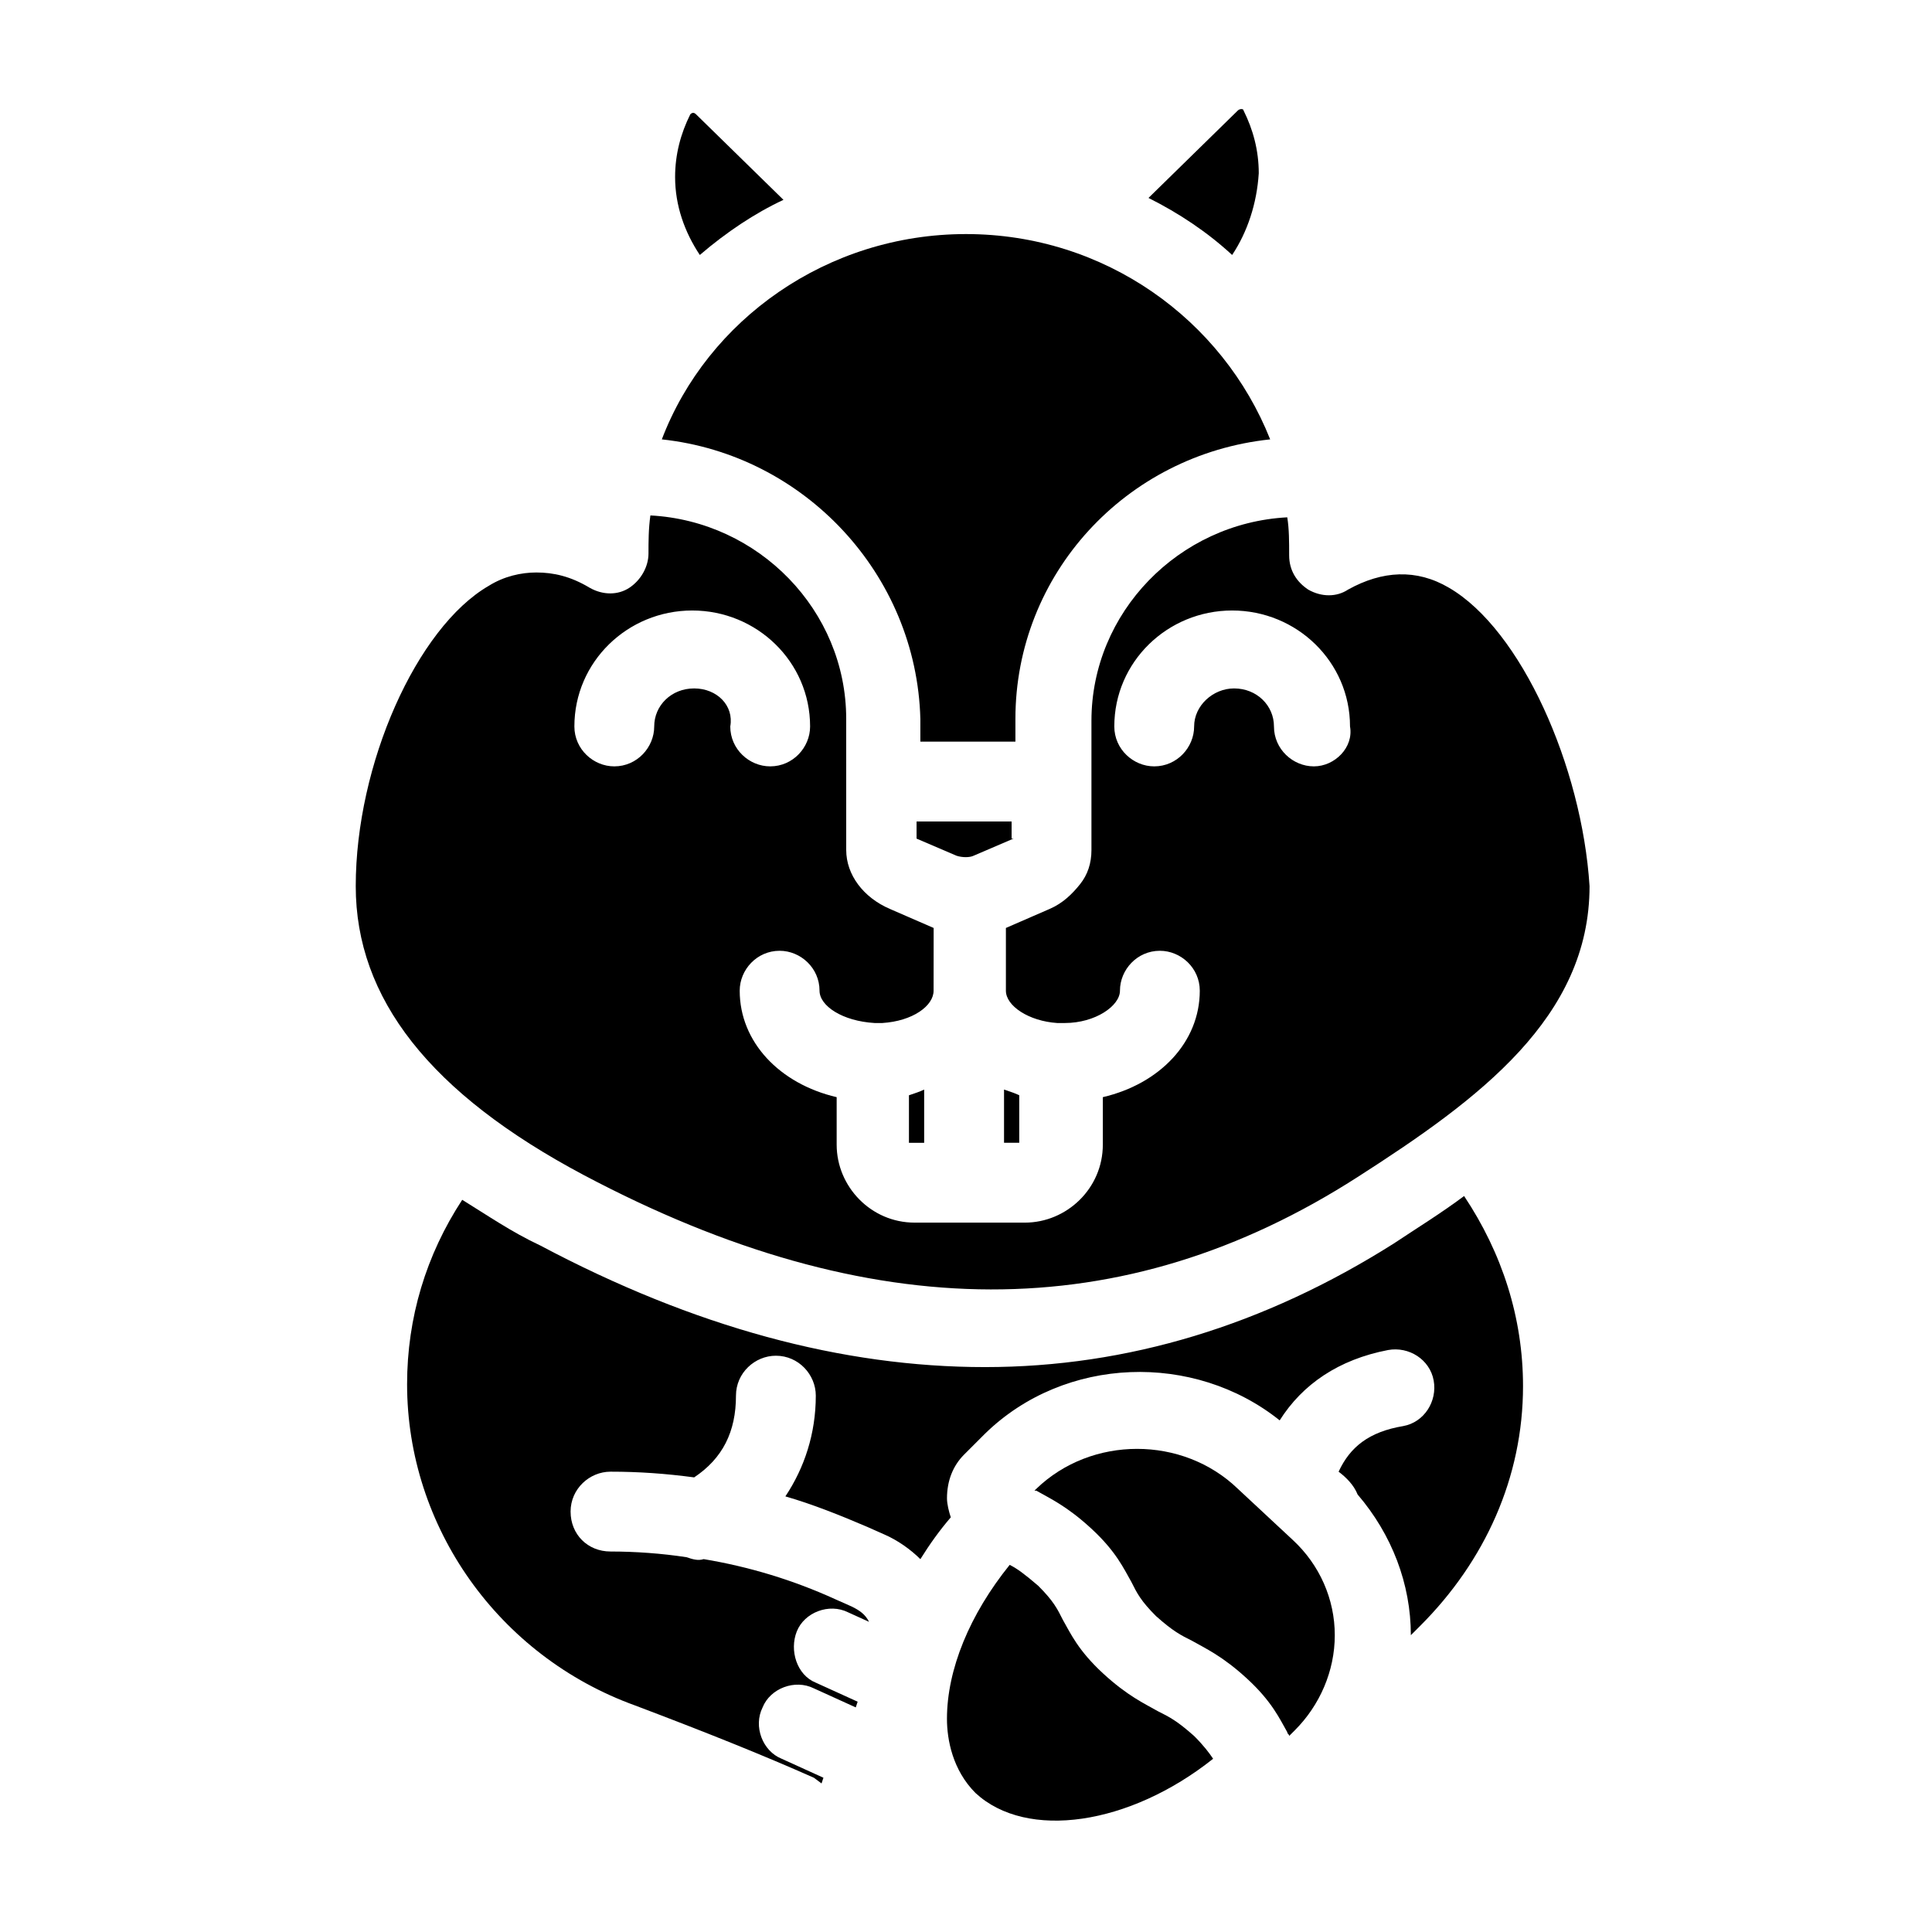 <?xml version="1.0" encoding="UTF-8"?>
<!-- Uploaded to: ICON Repo, www.svgrepo.com, Generator: ICON Repo Mixer Tools -->
<svg fill="#000000" width="800px" height="800px" version="1.1" viewBox="144 144 512 512" xmlns="http://www.w3.org/2000/svg">
 <g>
  <path d="m329.46 211.57c-4.031-6.047-6.551-13.098-6.551-20.656 0-6.047 1.512-11.586 4.031-16.625 0.504-0.504 1.008-0.504 1.512 0l23.176 22.672c-7.559 3.523-15.113 8.562-22.168 14.609z"/>
  <path d="m384.88 434.26c1.512-0.504 3.023-1.008 4.031-1.512v14.105h-4.031z"/>
  <path d="m412.59 366.24-10.578 4.535c-1.008 0.504-3.023 0.504-4.535 0l-10.578-4.535v-4.535h25.191l-0.004 4.535z"/>
  <path d="m414.11 446.85h-4.031v-14.105c1.512 0.504 3.023 1.008 4.031 1.512z"/>
  <path d="m319.39 260.44c12.09-31.738 43.832-54.41 80.609-54.41s68.016 22.672 80.609 54.41c-38.289 4.031-67.512 35.77-67.512 74.059v6.047h-25.191v-6.043c-1.008-38.289-30.73-70.031-68.516-74.062z"/>
  <path d="m465.49 610.09c-22.168 17.633-49.375 21.664-62.977 9.07-6.047-6.047-7.559-14.105-7.559-19.648 0-13.098 6.047-27.711 16.625-40.809 2.016 1.008 4.031 2.519 7.559 5.543 4.031 4.031 5.039 6.047 6.551 9.07 2.016 3.527 4.031 8.062 10.578 14.105 6.551 6.047 11.082 8.062 14.609 10.078 3.023 1.512 5.039 2.519 9.574 6.551 2.523 2.512 4.031 4.527 5.039 6.039z"/>
  <path d="m470.53 211.57c-6.551-6.047-14.105-11.082-22.168-15.113l23.68-23.176c0.504-0.504 1.512-0.504 1.512 0 2.519 5.039 4.031 10.578 4.031 16.625-0.504 8.062-3.023 15.617-7.055 21.664z"/>
  <path d="m486.65 552.15c7.055 6.551 11.082 15.617 11.082 25.191 0 9.574-4.031 18.641-10.578 25.191l-1.512 1.512c0-0.504-0.504-0.504-0.504-1.008-2.016-3.527-4.031-8.062-10.578-14.105-6.551-6.047-11.082-8.062-14.609-10.078-3.023-1.512-5.039-2.519-9.574-6.551-4.031-4.031-5.039-6.047-6.551-9.07-2.016-3.527-4.031-8.062-10.578-14.105-6.551-6.047-11.082-8.062-14.609-10.078h-0.504l0.504-0.504c14.609-14.105 38.793-14.105 53.402 0z"/>
  <path d="m532 460.96c10.078 15.113 15.617 32.242 15.617 50.383 0 24.184-10.078 46.352-27.207 63.48l-2.519 2.519c0-13.602-5.039-26.703-14.105-37.281-1.008-2.519-3.023-4.535-5.039-6.047 3.023-6.551 8.062-10.578 17.129-12.09 5.543-1.008 9.07-6.551 8.062-12.09-1.008-5.543-6.551-9.07-12.09-8.062-13.098 2.519-22.672 9.07-28.719 18.641-22.672-18.137-56.93-17.129-78.09 3.527l-5.543 5.543c-3.023 3.023-4.535 7.055-4.535 11.586 0 1.512 0.504 3.527 1.008 5.039-3.023 3.527-5.543 7.055-8.062 11.082-2.519-2.519-6.047-5.039-9.574-6.551l-4.535-2.016c-7.055-3.023-14.609-6.047-21.664-8.062 5.039-7.559 8.062-16.625 8.062-26.703 0-5.543-4.535-10.578-10.578-10.578-5.543 0-10.578 4.535-10.578 10.578 0 9.574-3.527 16.625-11.082 21.664-7.559-1.008-14.609-1.512-22.168-1.512-5.543 0-10.578 4.535-10.578 10.578 0 6.047 4.535 10.578 10.578 10.578 6.551 0 13.602 0.504 20.152 1.512 1.512 0.504 3.023 1.008 4.535 0.504 12.09 2.016 23.68 5.543 34.762 10.578l4.535 2.016c2.016 1.008 3.527 2.016 4.535 4.031l-5.543-2.519c-5.039-2.519-11.586 0-13.602 5.039s0 11.586 5.039 13.602l11.082 5.039-0.504 1.512-11.082-5.039c-5.039-2.519-11.586 0-13.602 5.039-2.519 5.039 0 11.586 5.039 13.602l11.082 5.039-0.504 1.512-2.016-1.508c-13.602-6.047-28.719-12.09-47.359-19.145-36.273-13.098-60.457-47.359-60.457-85.145 0-17.633 5.039-34.258 14.609-48.871 6.551 4.031 13.098 8.566 20.656 12.09 40.809 21.664 80.105 32.242 117.89 32.242s74.059-11.082 108.32-32.746c6.047-4.027 12.594-8.059 18.641-12.59z"/>
  <path d="m527.96 299.74c-8.566-5.039-17.633-4.535-26.703 0.504-3.023 2.016-7.055 2.016-10.578 0-3.023-2.016-5.039-5.039-5.039-9.07 0-3.527 0-7.055-0.504-10.078-28.719 1.512-51.891 25.191-51.891 53.906v34.258c0 3.527-1.008 6.551-3.023 9.07-2.016 2.519-4.535 5.039-8.062 6.551l-11.586 5.039v16.625c0 4.031 6.047 8.062 13.602 8.566h1.008 1.008c8.062 0 14.609-4.535 14.609-8.566 0-5.543 4.535-10.578 10.578-10.578 5.543 0 10.578 4.535 10.578 10.578 0 13.602-10.578 24.688-25.695 28.215v12.594c0 11.586-9.574 20.656-20.656 20.656h-29.223c-11.586 0-20.656-9.574-20.656-20.656v-12.594c-15.113-3.527-25.695-14.609-25.695-28.215 0-5.543 4.535-10.578 10.578-10.578 5.543 0 10.578 4.535 10.578 10.578 0 4.031 6.047 8.062 14.609 8.566h1.008 1.008c8.062-0.504 13.602-4.535 13.602-8.566l0.016-16.625-11.586-5.039c-7.055-3.023-11.586-9.07-11.586-15.617l-0.004-34.762c0-28.719-23.176-52.395-51.891-53.906-0.504 3.527-0.504 7.055-0.504 10.078 0 3.527-2.016 7.055-5.039 9.07-3.023 2.016-7.055 2.016-10.578 0-5.039-3.023-9.574-4.031-14.105-4.031-4.031 0-8.566 1.008-12.594 3.527-19.145 11.082-35.266 47.359-35.266 79.602 0 29.727 19.648 54.914 60.457 76.578 76.074 40.305 143.08 40.305 205.05 0.504 32.242-20.656 61.465-42.32 61.465-77.082-2.019-31.746-18.145-68.02-37.289-79.102zm-200.01 26.699c-6.047 0-10.578 4.535-10.578 10.078s-4.535 10.578-10.578 10.578c-5.543 0-10.578-4.535-10.578-10.578 0-17.129 14.105-30.73 31.234-30.73s31.234 13.602 31.234 30.73c0 5.543-4.535 10.578-10.578 10.578-5.543 0-10.578-4.535-10.578-10.578 1.004-5.543-3.531-10.078-9.578-10.078zm164.24 20.656c-5.543 0-10.578-4.535-10.578-10.578 0-5.543-4.535-10.078-10.578-10.078-5.543 0-10.578 4.535-10.578 10.078s-4.535 10.578-10.578 10.578c-5.543 0-10.578-4.535-10.578-10.578 0-17.129 14.105-30.73 31.234-30.73 17.129 0 31.234 13.602 31.234 30.73 1.004 5.539-4.035 10.578-9.578 10.578z"/>
 </g>
</svg>